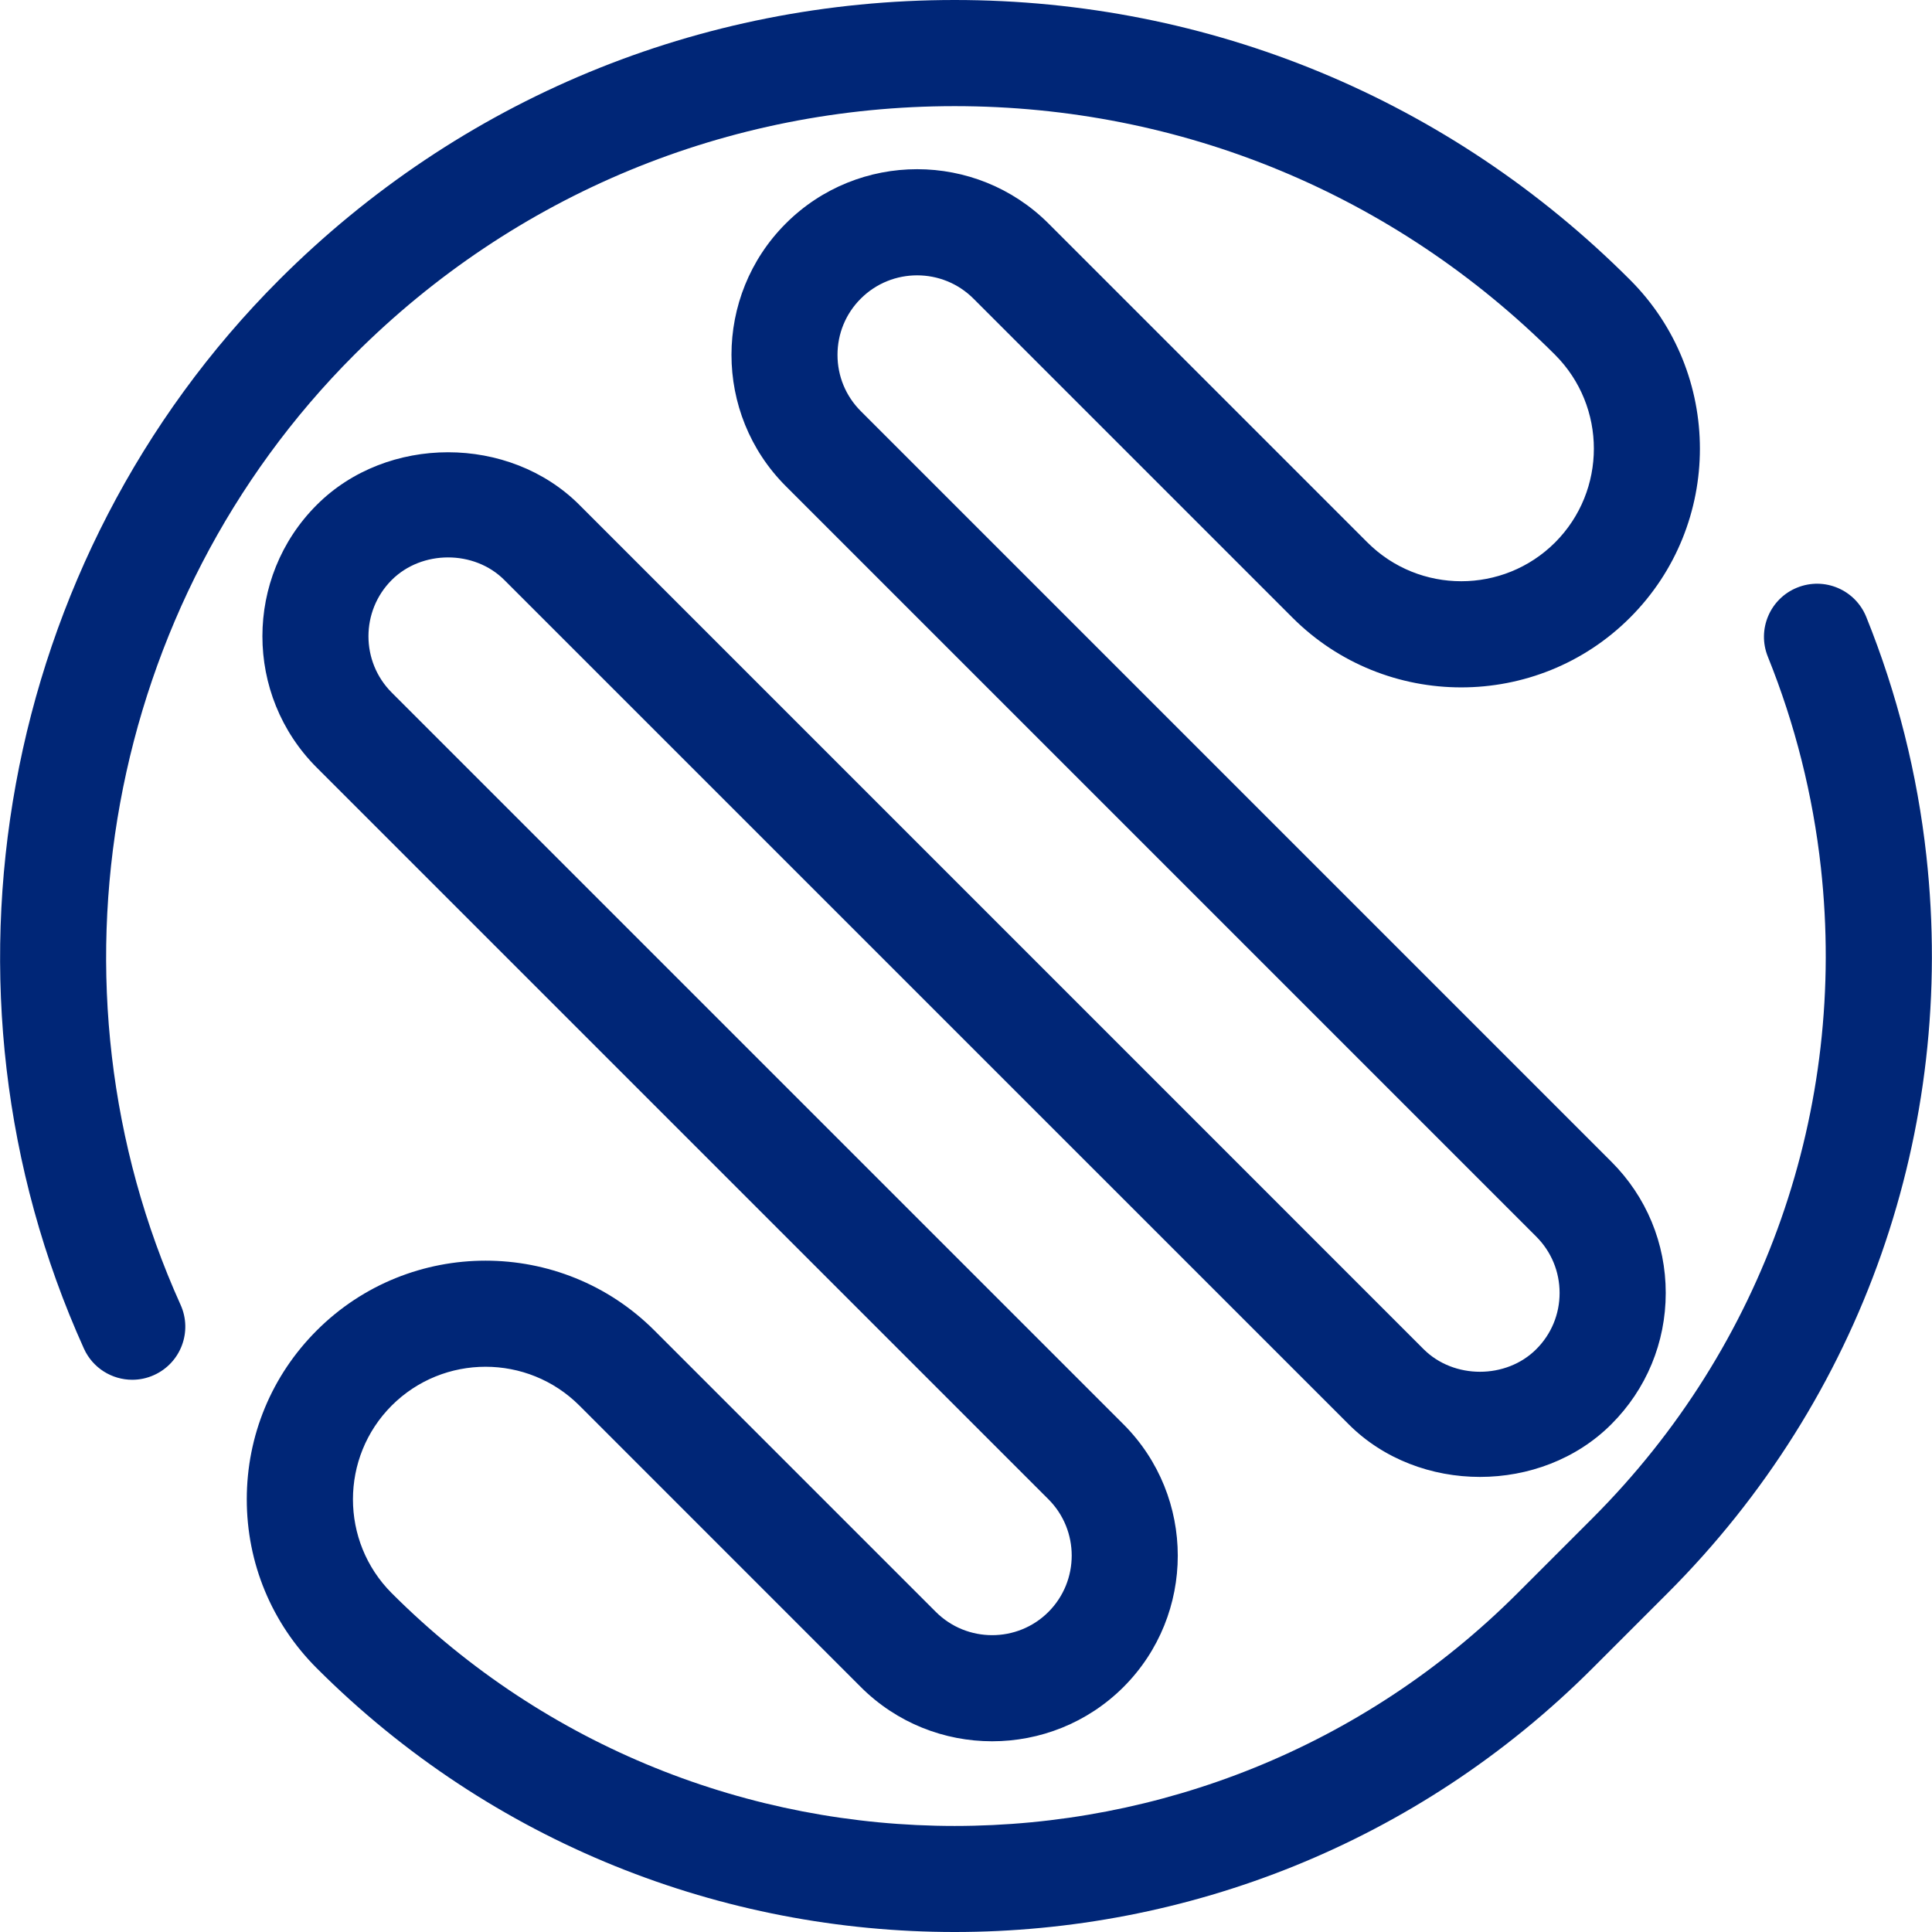 <?xml version="1.0" encoding="UTF-8"?><svg xmlns="http://www.w3.org/2000/svg" viewBox="0 0 35.983 35.986" aria-hidden="true" width="35px" height="35px"><defs><linearGradient class="cerosgradient" data-cerosgradient="true" id="CerosGradient_id6c62ad6ad" gradientUnits="userSpaceOnUse" x1="50%" y1="100%" x2="50%" y2="0%"><stop offset="0%" stop-color="#d1d1d1"/><stop offset="100%" stop-color="#d1d1d1"/></linearGradient><linearGradient/><style>.d-67d43507c9b8f{fill:#002677;}</style></defs><g id="a67d43507c9b8f"/><g id="b67d43507c9b8f"><g id="c67d43507c9b8f"><path class="d-67d43507c9b8f" d="M35.88,15.943c-.168-1.53-.545-3.028-1.12-4.452-.205-.506-.779-.751-1.287-.546-.506,.204-.751,.78-.546,1.287,.507,1.256,.839,2.578,.988,3.928,.495,4.502-1.055,8.918-4.253,12.117l-1.398,1.398c-5.78,5.781-15.187,5.781-20.969,0-.963-.964-.963-2.531,0-3.495,.964-.963,2.531-.963,3.495,0l5.242,5.243c1.348,1.347,3.542,1.348,4.893-0,1.348-1.349,1.348-3.544-0-4.893L7.295,12.9c-.578-.578-.578-1.519,0-2.097,.561-.56,1.537-.561,2.097,0l15.727,15.726c1.307,1.308,3.586,1.307,4.892,0,.654-.653,1.014-1.522,1.014-2.446s-.36-1.793-1.014-2.446L16.032,7.658c-.28-.28-.434-.652-.434-1.048,0-.396,.154-.769,.434-1.048,.578-.578,1.52-.578,2.098-0l5.941,5.941c1.733,1.734,4.557,1.734,6.29,0,1.734-1.734,1.734-4.556,0-6.29C27.001,1.851,22.532,0,17.78,0S8.56,1.851,5.199,5.211C-.004,10.415-1.466,18.415,1.561,25.118c.165,.366,.525,.582,.901,.582,.136,0,.274-.028,.406-.088,.498-.225,.719-.81,.494-1.308C.672,18.346,1.972,11.234,6.597,6.609,9.584,3.622,13.555,1.977,17.78,1.977s8.196,1.646,11.184,4.632c.963,.964,.963,2.531,0,3.495-.964,.963-2.531,.963-3.495,0l-5.941-5.941c-1.349-1.348-3.544-1.349-4.893,0-1.349,1.349-1.349,3.543,0,4.892l13.979,13.979c.28,.28,.434,.653,.434,1.049s-.154,.768-.435,1.048c-.56,.56-1.536,.56-2.097,0L10.791,9.405c-1.307-1.308-3.586-1.308-4.893,0-1.349,1.349-1.349,3.543,0,4.892l13.629,13.629c.578,.578,.578,1.519,0,2.098-.578,.578-1.519,.577-2.097,0l-5.242-5.242c-1.733-1.734-4.557-1.734-6.29,0-.84,.84-1.303,1.957-1.303,3.145s.463,2.305,1.303,3.145c3.276,3.276,7.579,4.914,11.882,4.914,4.303,0,8.606-1.638,11.882-4.914l1.398-1.398c3.625-3.625,5.381-8.629,4.82-13.731Z"/></g></g></svg>